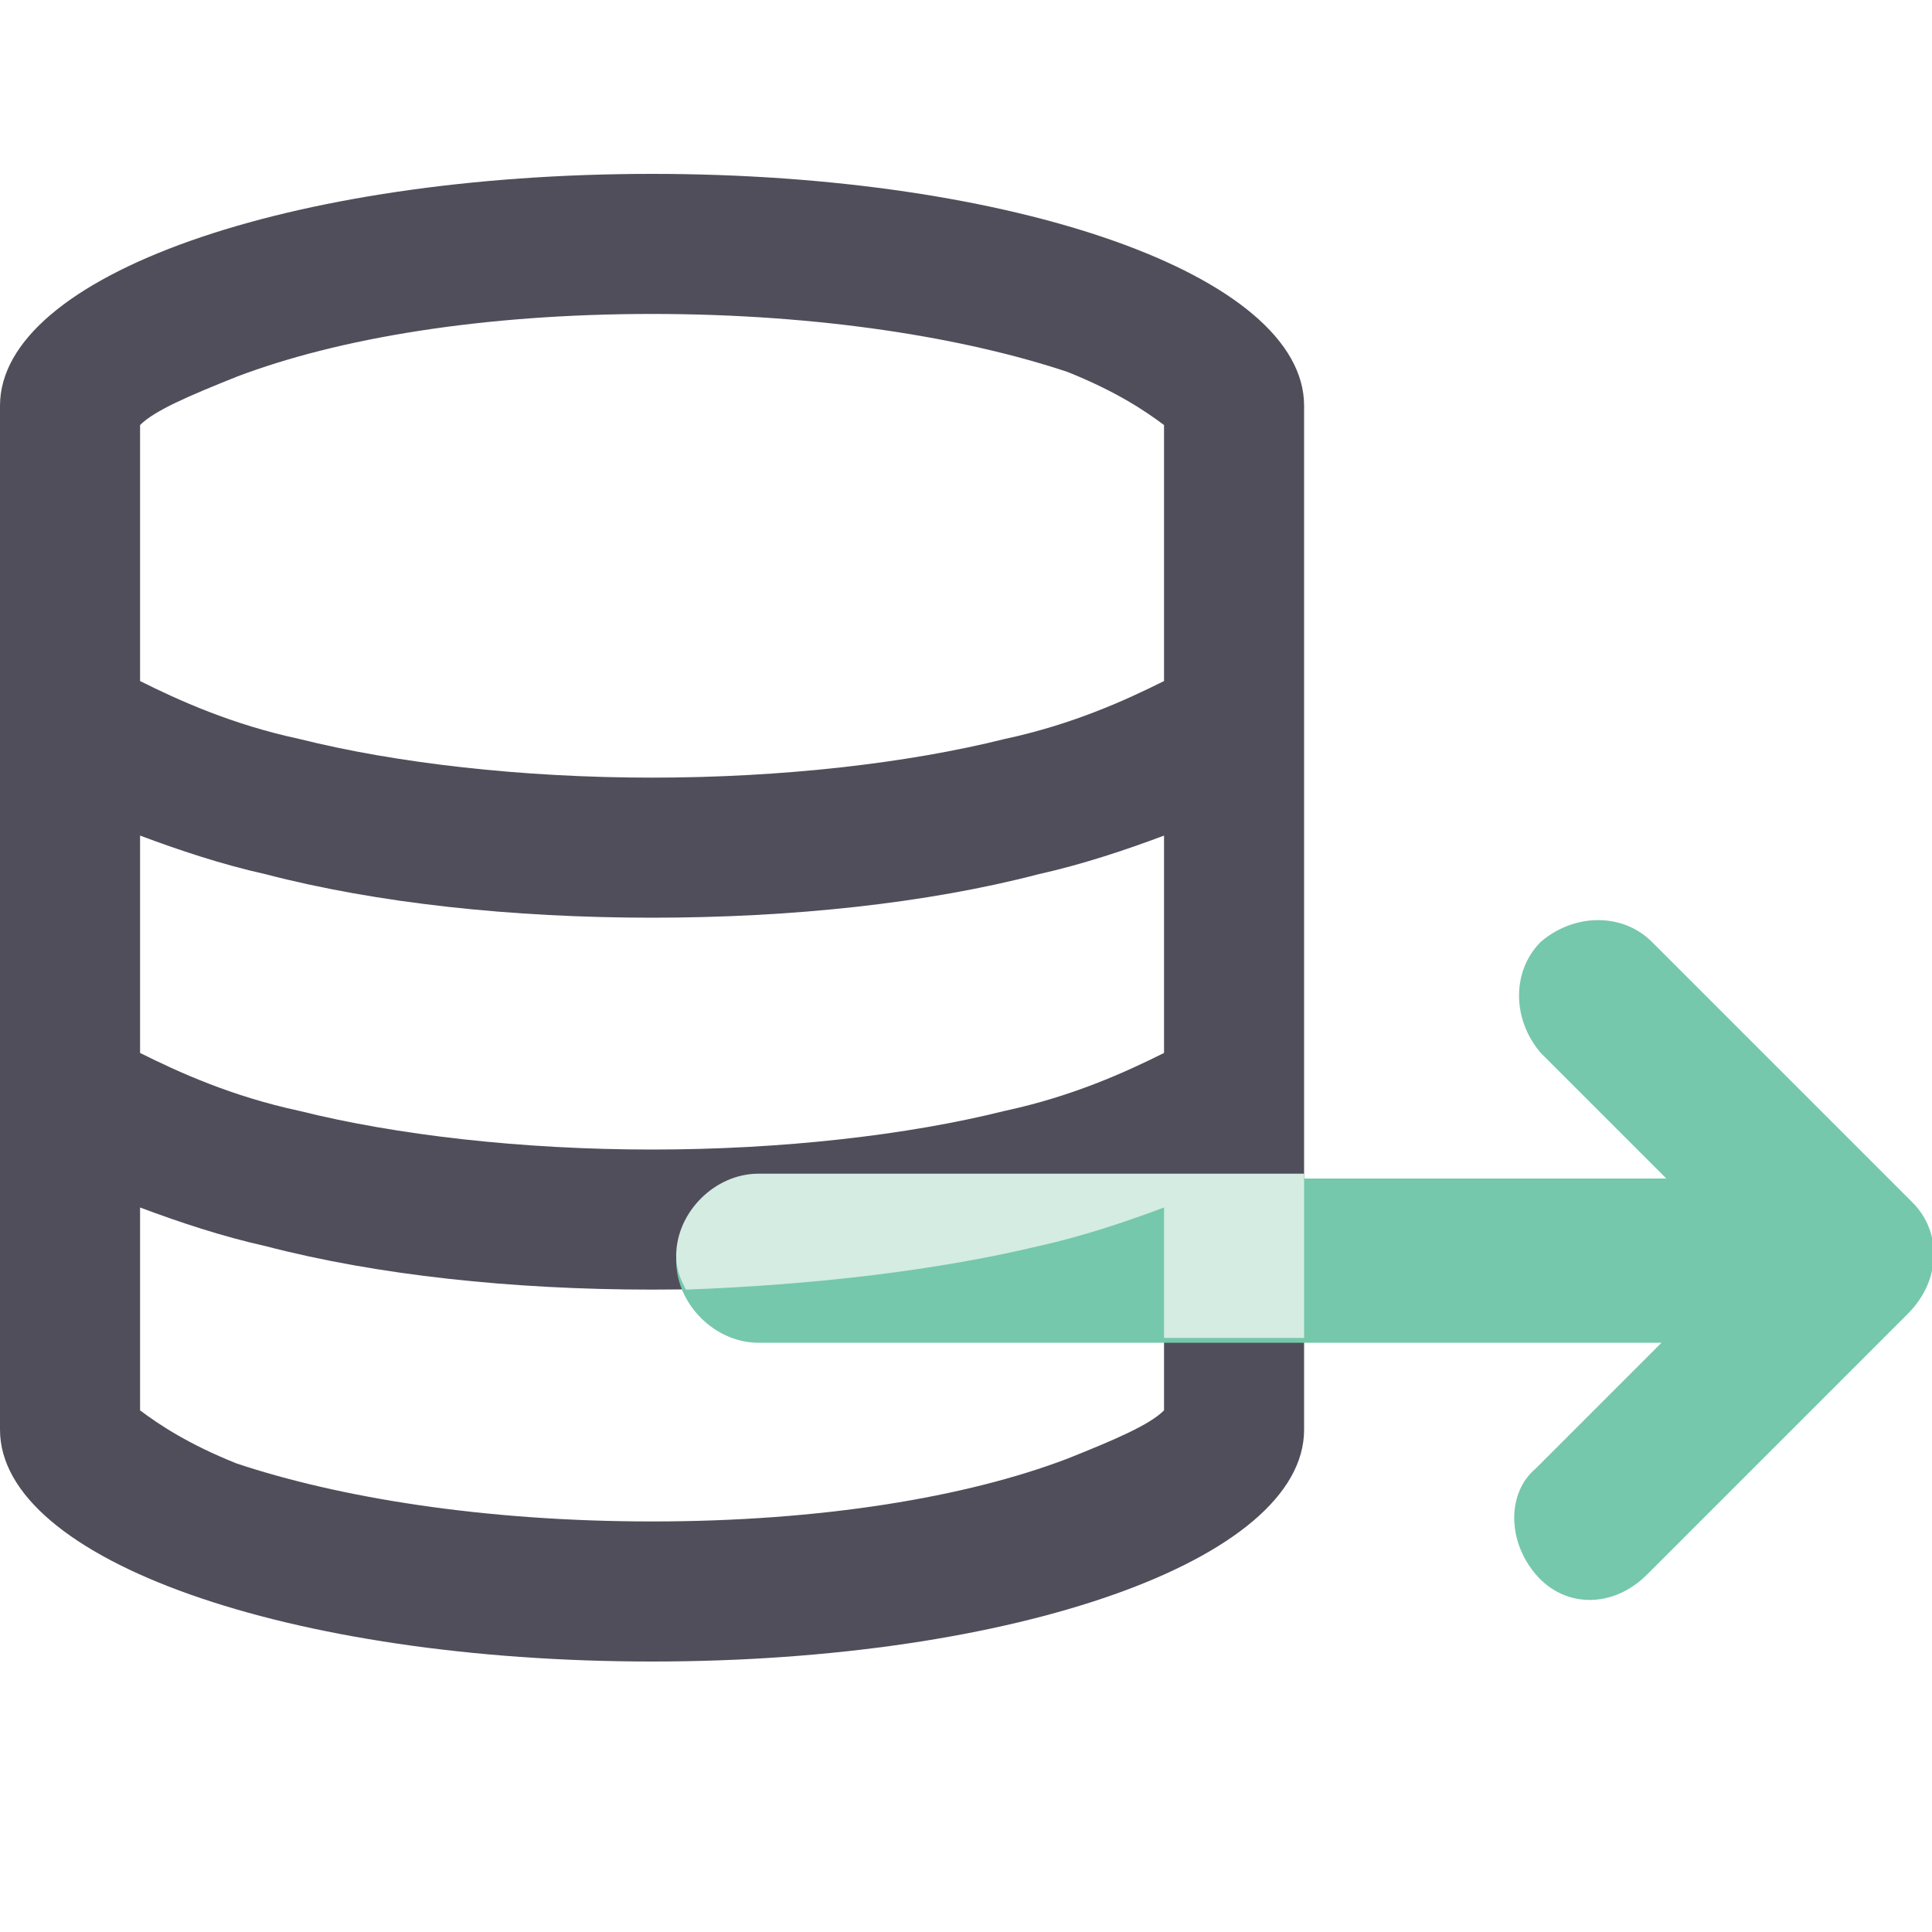 <svg width="40" height="40" viewBox="0 0 40 40" fill="none" xmlns="http://www.w3.org/2000/svg">
<g clip-path="url(#clip0_255_1614)">
<path d="M24.1 8.8V14.1C23.3 14.5 22.2 15 20.8 15.3C18.8 15.8 16.2 16.1 13.5 16.1C10.8 16.1 8.2 15.8 6.2 15.3C4.8 15 3.7 14.5 2.9 14.1V8.8C3.2 8.5 3.9 8.2 4.9 7.8C7 7 10 6.5 13.5 6.5C17 6.5 20 7 22.1 7.7C23.1 8.1 23.7 8.5 24.1 8.8ZM24.1 17.3V21.8C23.3 22.2 22.2 22.7 20.8 23C18.8 23.5 16.2 23.8 13.5 23.8C10.8 23.8 8.2 23.5 6.2 23C4.8 22.7 3.7 22.2 2.9 21.8V17.3C3.7 17.6 4.6 17.9 5.5 18.1C7.8 18.7 10.6 19 13.5 19C16.4 19 19.2 18.7 21.5 18.1C22.4 17.9 23.3 17.6 24.1 17.3ZM2.9 29.2V25C3.7 25.3 4.6 25.6 5.5 25.8C7.8 26.4 10.6 26.7 13.5 26.7C16.4 26.7 19.2 26.4 21.5 25.8C22.4 25.6 23.3 25.3 24.1 25V29.2C23.8 29.5 23.1 29.8 22.1 30.2C20 31 17 31.5 13.5 31.5C10 31.5 7 31 4.9 30.3C3.9 29.9 3.3 29.5 2.9 29.2ZM27 29.6V8.4C27 5.7 21 3.6 13.5 3.6C6 3.6 0 5.7 0 8.4V29.6C0 32.3 6 34.4 13.5 34.4C21 34.4 27 32.3 27 29.6Z" fill="#514E5B"/>
<path d="M39.5 27.2L34.1 32.6C33.4 33.3 32.4 33.3 31.8 32.6C31.2 31.9 31.2 30.9 31.8 30.4L34.4 27.8H15.7C14.8 27.8 14 27 14 26.1C14 25.2 14.8 24.4 15.7 24.4H34.5L31.9 21.8C31.3 21.1 31.3 20.1 31.9 19.5C32.6 18.9 33.6 18.9 34.2 19.5L39.6 24.9C40.2 25.5 40.2 26.5 39.5 27.2Z" fill="#75C8AB"/>
<path d="M27 27.7H24.1V25C23.3 25.3 22.4 25.6 21.5 25.8C19.4 26.3 16.9 26.6 14.2 26.7C14.1 26.5 14 26.3 14 26C14 25.1 14.8 24.3 15.7 24.3H27V27.7Z" fill="#D4ECE2"/>
</g>
<defs>
<clipPath id="clip0_255_1614">
<rect width="40" height="40" fill="white"/>
</clipPath>
</defs>
</svg>
